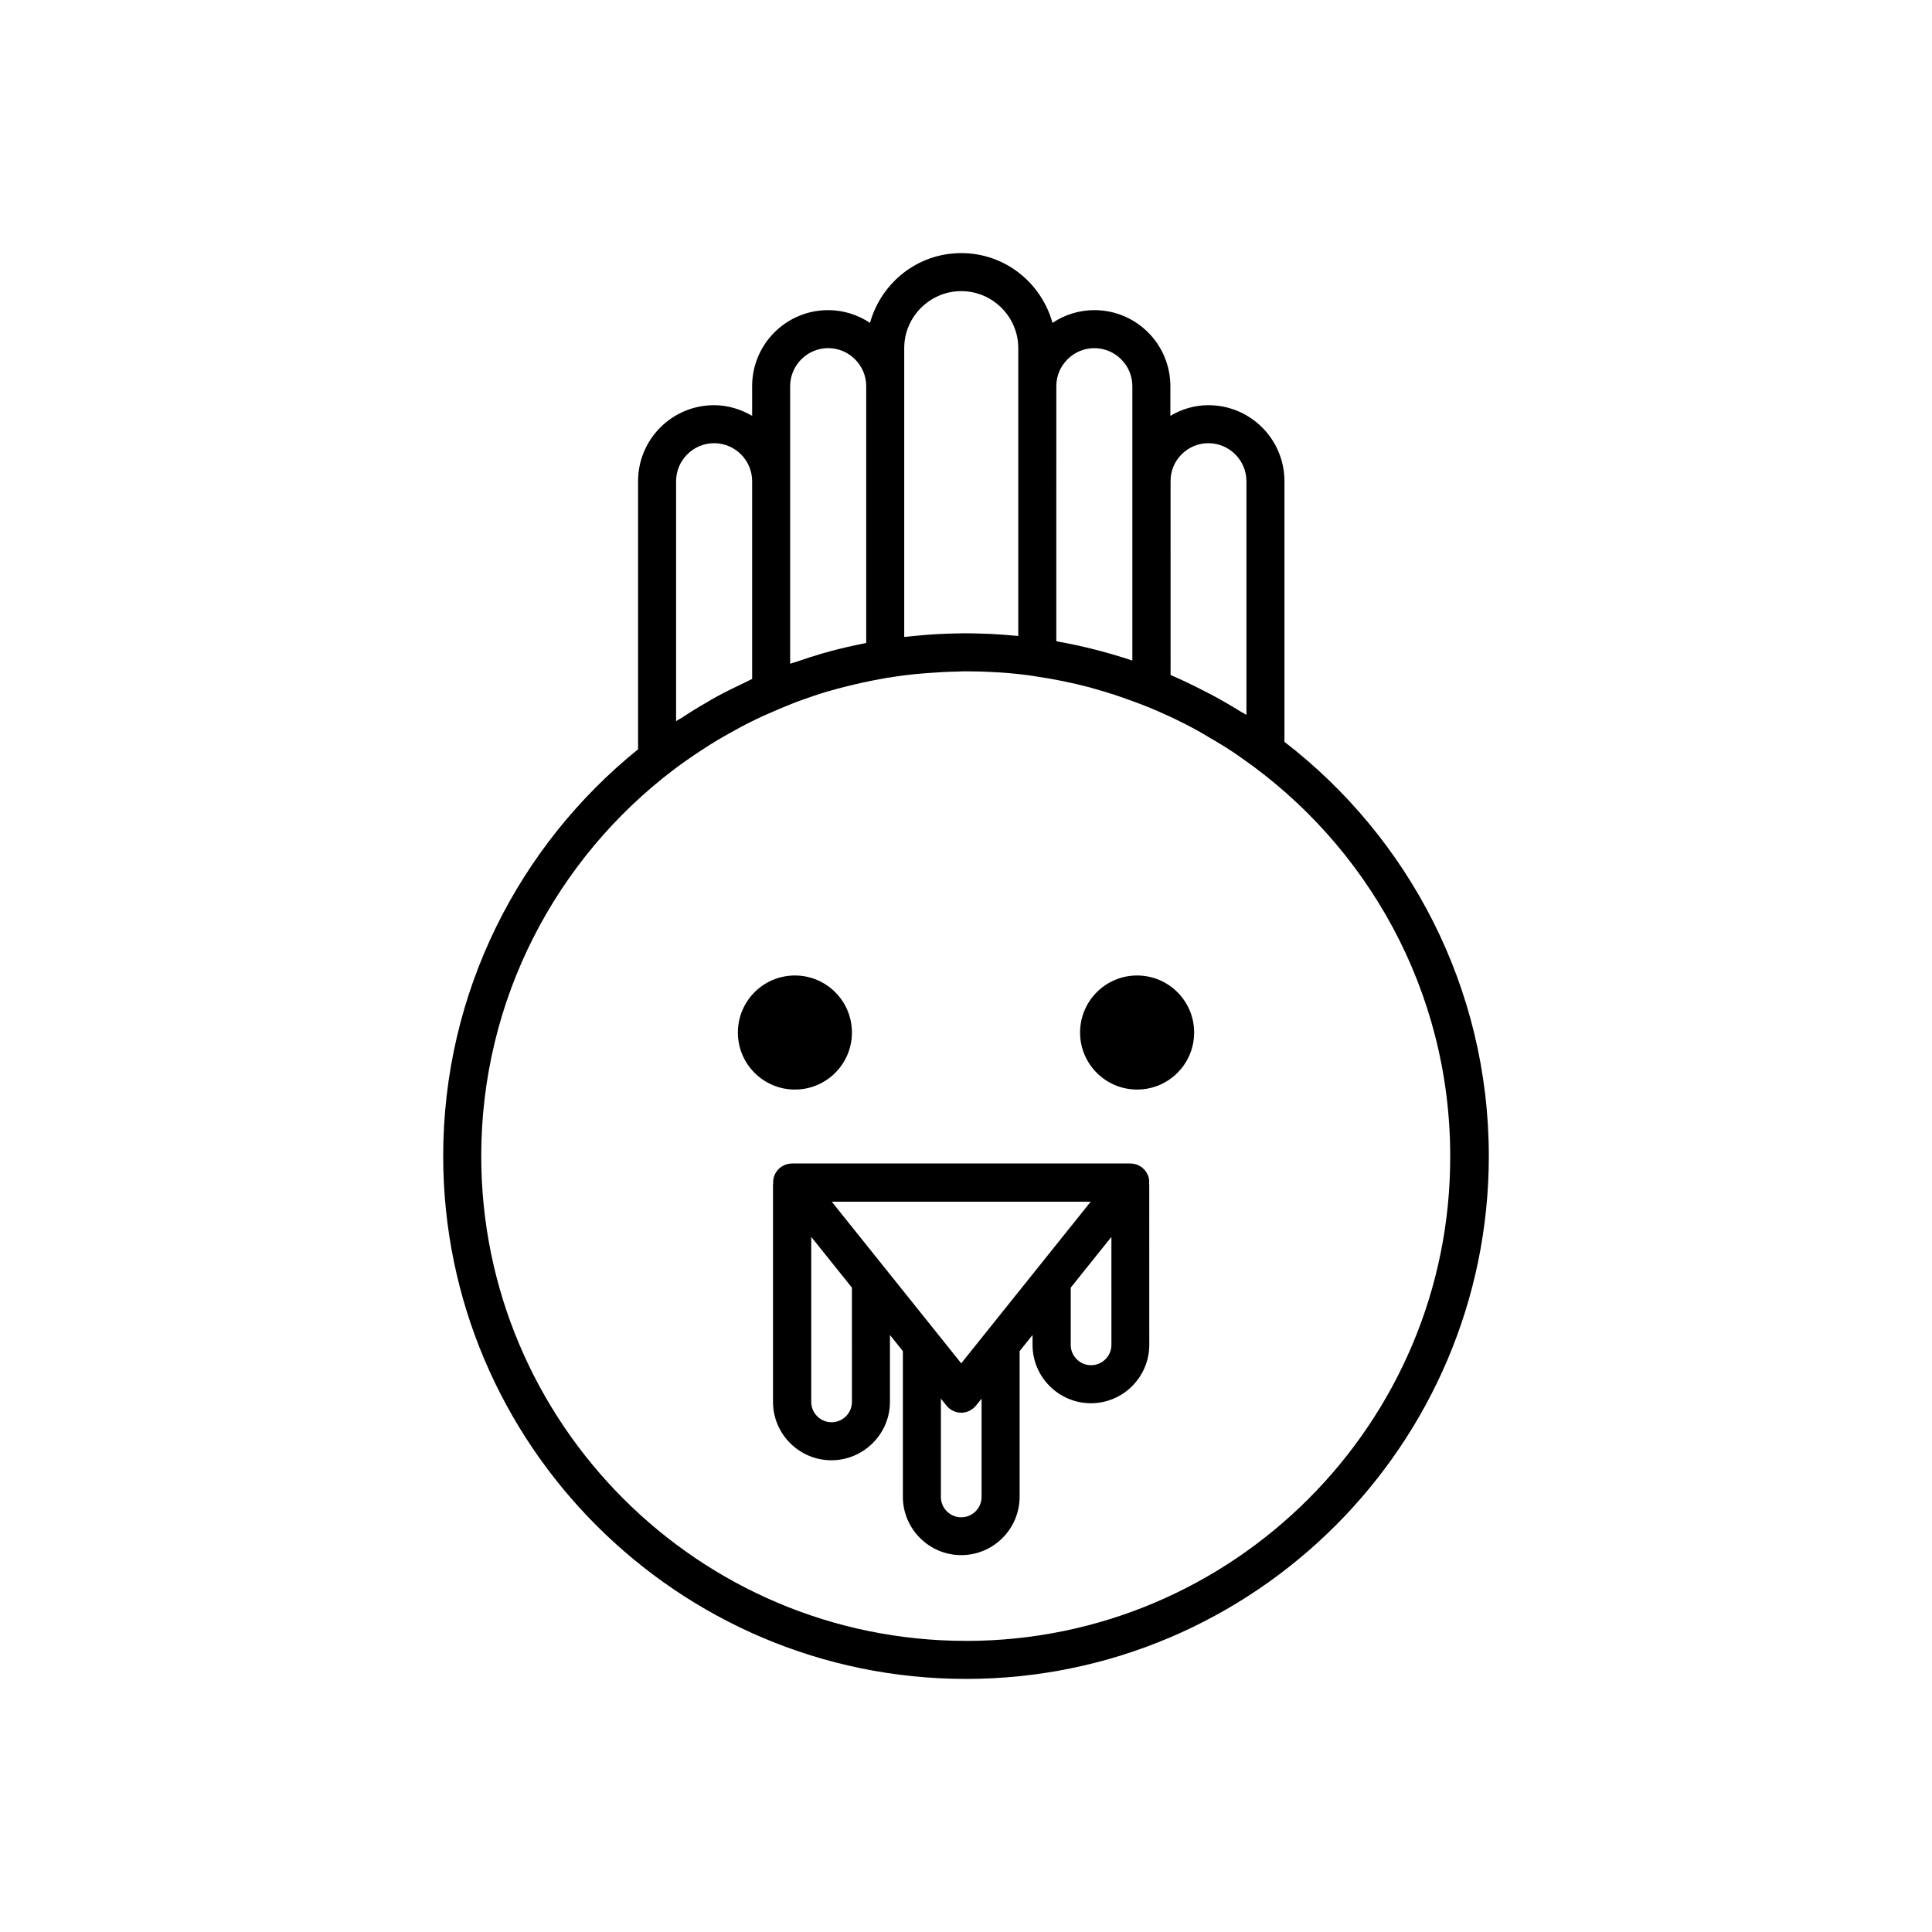 <?xml version="1.0" encoding="UTF-8"?>
<!-- The Best Svg Icon site in the world: iconSvg.co, Visit us! https://iconsvg.co -->
<svg fill="#000000" width="800px" height="800px" version="1.1" viewBox="144 144 512 512" xmlns="http://www.w3.org/2000/svg">
 <g>
  <path d="m484.39 340.6v-69.07c0-11.133-9.02-20.152-20.152-20.152-3.68 0-7.106 1.059-10.078 2.82v-7.859c0-11.133-9.02-20.152-20.152-20.152-4.082 0-7.91 1.258-11.082 3.375-2.973-10.629-12.594-18.488-24.184-18.488-11.586 0-21.211 7.859-24.184 18.488-3.176-2.117-7.004-3.375-11.082-3.375-11.133 0-20.152 9.02-20.152 20.152v7.859c-2.973-1.715-6.398-2.82-10.078-2.82-11.133 0-20.152 9.02-20.152 20.152v71.039c-31.488 25.441-51.641 64.285-51.641 107.81 0 76.379 62.172 138.55 138.55 138.55 76.379 0 138.55-62.168 138.55-138.55 0-44.637-21.262-84.438-54.16-109.78zm-20.152-79.148c5.543 0 10.078 4.535 10.078 10.078v61.918c-0.453-0.301-0.957-0.555-1.41-0.805-2.519-1.562-5.039-3.023-7.656-4.434-0.707-0.352-1.359-0.707-2.066-1.059-2.922-1.512-5.844-2.922-8.867-4.231-0.051 0-0.102-0.051-0.102-0.051l-0.004-51.34c-0.051-5.543 4.484-10.078 10.027-10.078zm-30.23-25.188c5.543 0 10.078 4.535 10.078 10.078v72.699c-0.203-0.051-0.453-0.102-0.656-0.203-6.144-2.016-12.445-3.629-18.895-4.785-0.203-0.051-0.402-0.102-0.605-0.152l0.004-67.562c0-5.543 4.535-10.074 10.074-10.074zm-50.379 0c0-8.312 6.801-15.113 15.113-15.113s15.113 6.801 15.113 15.113v76.277c-2.469-0.25-4.938-0.402-7.406-0.555-0.555-0.051-1.109 0-1.664-0.051-1.613-0.051-3.176-0.102-4.785-0.102h-0.754c-0.855 0-1.762 0.051-2.621 0.051-1.613 0.051-3.223 0.102-4.836 0.203-0.754 0.051-1.461 0.102-2.215 0.152-1.762 0.152-3.578 0.301-5.34 0.504-0.203 0-0.402 0.051-0.605 0.051zm-30.23 10.074c0-5.543 4.535-10.078 10.078-10.078 5.543 0 10.078 4.535 10.078 10.078v68.066c-0.102 0-0.203 0.051-0.301 0.051-3.074 0.605-6.144 1.309-9.168 2.117-0.656 0.203-1.309 0.402-2.016 0.555-2.371 0.703-4.742 1.457-7.059 2.266-0.555 0.203-1.059 0.301-1.613 0.504zm-30.227 88.773v-63.582c0-5.543 4.535-10.078 10.078-10.078 5.543 0 10.078 4.535 10.078 10.078v52.395c-0.555 0.25-1.059 0.555-1.613 0.805-2.672 1.258-5.289 2.519-7.859 3.93-0.855 0.453-1.664 0.957-2.519 1.461-2.215 1.258-4.434 2.621-6.551 4.031-0.555 0.355-1.109 0.605-1.613 0.961zm76.832 243.74c-70.836 0-128.47-57.637-128.47-128.47 0-41.715 20-78.848 50.883-102.32 1.211-0.906 2.418-1.812 3.68-2.672 1.359-0.957 2.769-1.914 4.18-2.82 1.258-0.805 2.469-1.613 3.777-2.367 1.109-0.656 2.215-1.309 3.324-1.914 1.008-0.555 2.016-1.109 3.023-1.664 1.16-0.605 2.367-1.258 3.578-1.812 1.109-0.555 2.215-1.059 3.375-1.562 2.215-1.008 4.434-1.914 6.699-2.82 0.754-0.301 1.512-0.605 2.266-0.855 1.109-0.402 2.215-0.754 3.324-1.16 1.211-0.402 2.418-0.805 3.629-1.16 0.906-0.25 1.812-0.504 2.719-0.754 1.562-0.402 3.074-0.805 4.637-1.16 0.656-0.152 1.359-0.301 2.016-0.453 2.066-0.453 4.133-0.855 6.195-1.211 0.25-0.051 0.453-0.102 0.707-0.102 3.023-0.504 5.996-0.855 9.02-1.109 0.453-0.051 0.855-0.051 1.309-0.102 2.672-0.203 5.34-0.352 8.062-0.402 0.402 0 0.754-0.051 1.16-0.051 3.023 0 5.996 0.051 9.02 0.25 0.301 0 0.656 0.051 0.957 0.051 2.973 0.203 5.996 0.504 8.969 0.957 0.102 0 0.203 0 0.25 0.051 4.938 0.707 9.824 1.715 14.609 2.973 0.051 0 0.102 0.051 0.152 0.051 2.215 0.605 4.383 1.258 6.551 1.965 0.504 0.152 0.957 0.352 1.461 0.504 1.715 0.605 3.477 1.211 5.141 1.863 0.605 0.25 1.211 0.453 1.812 0.707 1.914 0.754 3.828 1.613 5.691 2.469 0.504 0.25 1.008 0.453 1.512 0.707 2.117 1.008 4.18 2.066 6.246 3.223 1.008 0.555 2.016 1.16 3.023 1.762 1.008 0.605 2.016 1.16 2.973 1.762 1.211 0.754 2.469 1.512 3.629 2.316 0.605 0.402 1.211 0.855 1.812 1.258 33.453 23.227 55.418 61.867 55.418 105.6 0.152 70.848-57.48 128.48-128.32 128.48z"/>
  <path d="m369.77 417.63c0 8.348-6.766 15.113-15.113 15.113s-15.113-6.766-15.113-15.113c0-8.348 6.766-15.117 15.113-15.117s15.113 6.769 15.113 15.117"/>
  <path d="m460.46 417.63c0 8.348-6.769 15.113-15.117 15.113s-15.113-6.766-15.113-15.113c0-8.348 6.766-15.117 15.113-15.117s15.117 6.769 15.117 15.117"/>
  <path d="m448.11 455.21c-0.855-1.762-2.621-2.871-4.535-2.871h-89.68c-1.914 0-3.727 1.109-4.535 2.871-0.402 0.805-0.504 1.664-0.453 2.519 0 0.051-0.051 0.102-0.051 0.203v57.586c0 8.516 6.953 15.469 15.469 15.469 8.516-0.004 15.52-6.957 15.52-15.469v-17.734l3.426 4.281v38.594c0 8.516 6.953 15.469 15.469 15.469 8.516 0 15.469-6.953 15.469-15.469v-38.594l3.426-4.281v2.621c0 8.516 6.953 15.469 15.469 15.469s15.469-6.953 15.469-15.469l-0.008-42.473c0-0.051-0.051-0.102-0.051-0.152 0.102-0.855 0-1.762-0.402-2.57zm-15.066 7.258-27.809 34.711-6.5 8.113-6.5-8.113-27.809-34.711zm-63.277 53.051c0 2.973-2.418 5.391-5.391 5.391s-5.391-2.418-5.391-5.391v-43.73l10.781 13.449zm34.359-0.859v26.047c0 2.973-2.418 5.391-5.391 5.391-2.973 0-5.391-2.418-5.391-5.391v-26.047l1.461 1.812c0.957 1.211 2.418 1.914 3.93 1.914s2.973-0.707 3.93-1.914zm34.41-14.258c0 2.973-2.418 5.391-5.391 5.391-2.973 0-5.391-2.418-5.391-5.391v-15.164l10.781-13.453z"/>
 </g>
</svg>
